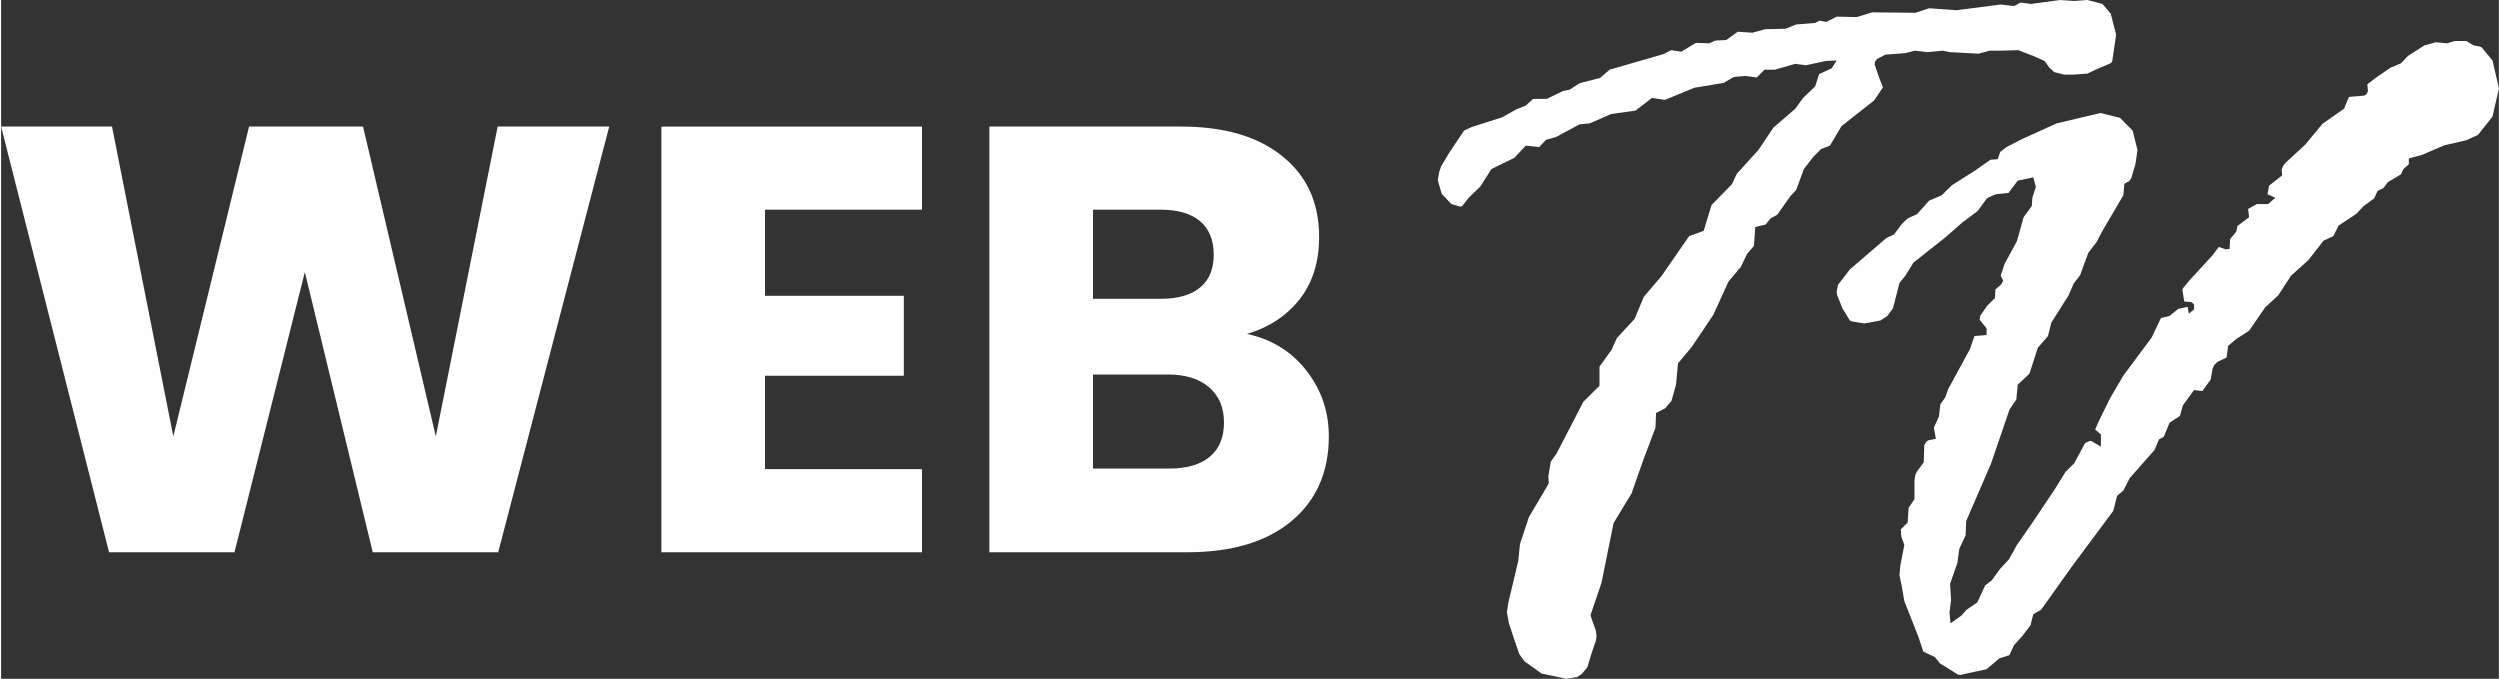 <?xml version="1.0" encoding="UTF-8"?>
<!DOCTYPE svg PUBLIC "-//W3C//DTD SVG 1.1//EN" "http://www.w3.org/Graphics/SVG/1.1/DTD/svg11.dtd">
<!-- Creator: CorelDRAW 2020 (64-Bit) -->
<svg xmlns="http://www.w3.org/2000/svg" xml:space="preserve" width="2033px" height="552px" version="1.1" style="shape-rendering:geometricPrecision; text-rendering:geometricPrecision; image-rendering:optimizeQuality; fill-rule:evenodd; clip-rule:evenodd"
viewBox="0 0 226.56 61.57"
 xmlns:xlink="http://www.w3.org/1999/xlink"
 xmlns:xodm="http://www.corel.com/coreldraw/odm/2003">
 <rect x="0" y="0" width="226.56" height="61.57" fill="#333333" stroke="none"/>
 <defs>
  <style type="text/css">
   <![CDATA[
    .fil0 {fill:#FEFEFE;fill-rule:nonzero}
   ]]>
  </style>
 </defs>
 <g id="Layer_x0020_1">
  <path class="fil0" d="M55.16 11.48l-10.07 38.61 -11.38 0 -6.16 -25.41 -6.38 25.41 -11.38 0 -9.79 -38.61 10.06 0 5.56 28.1 6.87 -28.1 10.34 0 6.6 28.1 5.61 -28.1 10.12 0zm14.13 7.54l0 7.81 12.59 0 0 7.25 -12.59 0 0 8.47 14.24 0 0 7.54 -23.64 0 0 -38.61 23.64 0 0 7.54 -14.24 0zm43.72 11.27c2.24,0.48 4.03,1.59 5.39,3.33 1.36,1.74 2.03,3.73 2.03,5.96 0,3.23 -1.12,5.79 -3.38,7.68 -2.25,1.88 -5.4,2.83 -9.43,2.83l-17.98 0 0 -38.61 17.38 0c3.92,0 6.99,0.9 9.21,2.7 2.22,1.79 3.32,4.23 3.32,7.31 0,2.27 -0.59,4.16 -1.78,5.67 -1.19,1.5 -2.78,2.54 -4.76,3.13zm-13.97 -3.19l6.16 0c1.54,0 2.72,-0.34 3.55,-1.02 0.82,-0.67 1.24,-1.67 1.24,-2.99 0,-1.32 -0.42,-2.33 -1.24,-3.03 -0.83,-0.69 -2.01,-1.04 -3.55,-1.04l-6.16 0 0 8.08zm6.93 15.4c1.58,0 2.8,-0.36 3.66,-1.07 0.86,-0.72 1.29,-1.75 1.29,-3.11 0,-1.36 -0.45,-2.42 -1.35,-3.19 -0.9,-0.77 -2.13,-1.16 -3.71,-1.16l-6.82 0 0 8.53 6.93 0z"/>
  <path class="fil0" d="M138.27 9.59l0.69 -0.62 1.24 0 1.46 -0.71 0.62 -0.13 0.89 -0.58 1.86 -0.48 0.87 -0.75 4.87 -1.41 0.71 -0.36 0.92 0.14 1.32 -0.8 1.2 0.04 0.57 -0.25 0.98 -0.05 1.05 -0.75 1.33 0.09 1.15 -0.32 1.85 -0.04 0.97 -0.39 1.73 -0.14 0.39 -0.21 0.62 0.12 0.93 -0.48 1.81 0.04 1.42 -0.43 3.92 0.04 1.24 -0.41 2.47 0.18 4.02 -0.52 1.1 0.13 0.14 0 0.57 -0.31 0.94 0.13 2.64 -0.36 1.28 0.09 1.19 -0.09 1.37 0.36 0.75 0.88 0.49 1.9 -0.35 2.39 -0.09 0.17 -0.18 0.09 -1.24 0.53 -0.75 0.36 -1.31 0.09 -0.8 0 -0.89 -0.23 -0.44 -0.39 -0.44 -0.62 -1.02 -0.45 -1.37 -0.53 -1.59 0.05 -1.01 0 -0.98 0.27 -2.65 -0.14 -0.62 -0.13 -1.4 0.13 -1.12 -0.13 -0.87 0.22 -1.81 0.14 -0.75 0.39 -0.18 0.23 -0.05 0.25 0.41 1.2 0.35 0.89 -0.8 1.19 -2.96 2.33 -1.05 1.77 -0.8 0.31 -0.71 0.71 -0.85 1.1 -0.7 1.9 -0.53 0.57 -1.19 1.68 -0.58 0.31 -0.48 0.58 -0.93 0.22 -0.12 1.72 -0.62 0.71 -0.57 1.19 -1.12 1.33 -1.37 3 -0.97 1.46 -1.01 1.49 -1.23 1.47 -0.18 1.94 -0.41 1.46 -0.57 0.67 -0.83 0.43 -0.05 1.33 -1.1 2.91 -1.07 3.05 -1.63 2.69 -1.1 5.43 -0.98 2.88 0 0.12 0.48 1.37 0.05 0.5 -0.05 0.35 -0.39 1.14 -0.39 1.29 -0.5 0.61 -0.43 0.28 -0.97 0.16 -2.26 -0.48 -1.54 -1.1 -0.48 -0.67 -0.54 -1.58 -0.4 -1.23 -0.18 -0.98 0.14 -0.89 0.89 -3.76 0.16 -1.54 0.8 -2.42 1.77 -3 0.04 -0.14 -0.04 -0.57 0.22 -1.33 0.53 -0.75 2.43 -4.69 1.46 -1.45 0 -1.73 1.1 -1.54 0.48 -1.06 1.6 -1.73 0.85 -2.02 1.58 -1.85 2.52 -3.64 1.32 -0.48 0.71 -2.34 1.86 -1.9 0.43 -0.93 1.99 -2.2 1.33 -1.99 1.99 -1.72 0.71 -0.98 0.87 -0.83 0.23 -0.23 0.35 -1.1 1.14 -0.52 0.45 -0.71 -0.98 0.04 -1.81 0.39 -0.96 -0.13 -1.85 0.53 -0.94 0 -0.71 0.71 -1.01 -0.14 -1.07 0.09 -0.92 0.54 -2.65 0.44 -2.68 1.1 -1.17 -0.18 -1.49 1.15 -2.21 0.31 -1.95 0.85 -0.92 0.09 -2.12 1.14 -0.92 0.26 -0.62 0.66 -1.21 -0.13 -1.05 1.11 -2.07 1.01 -1.02 1.6 -1.01 0.97 -0.62 0.79 -0.18 0.05 -0.8 -0.23 -0.88 -0.93 -0.36 -1.24 0.14 -0.78 0.18 -0.5 0.71 -1.19 1.35 -2.02 0.67 -0.32 2.79 -0.89 1.32 -0.74 0.8 -0.31zm42.17 4.9l0.66 -0.05 0.23 -0.66 0.57 -0.44 1.37 -0.71 3.18 -1.44 3.97 -0.94 1.78 0.44 1.14 1.16 0.44 1.76 -0.18 1.24 -0.39 1.33 -0.18 0.25 -0.44 0.23 -0.09 1.05 -1.85 3.14 -0.58 1.1 -0.75 0.98 -0.75 2.04 -0.58 0.75 -0.48 1.1 -1.54 2.43 -0.31 1.23 -0.92 1.06 -0.76 2.35 -1.07 1.01 -0.12 1.33 -0.62 0.92 -1.69 4.94 -2.24 5.17 -0.05 1.29 -0.57 1.23 -0.18 1.28 -0.66 1.9 0.09 1.46 -0.14 1.15 0.09 0.97 0.98 -0.7 0.48 -0.54 0.97 -0.66 0.71 -1.54 0.62 -0.48 0.7 -0.98 0.85 -0.92 0.71 -1.29 1.35 -1.94 2.13 -3.18 0.93 -1.51 0.79 -0.78 0.98 -1.83 0.34 -0.16 0.19 -0.05 0.09 0.05 0.82 0.48 0 -1.1 -0.52 -0.45 0.36 -0.83 1.01 -2.04 1.19 -2.03 2.56 -3.44 0.85 -1.78 0.75 -0.17 0.83 -0.66 0.84 -0.18 0.1 0.62 0.48 -0.39 0 -0.46 -0.27 -0.21 -0.62 -0.04 -0.17 -1.06 0.08 -0.18 0.59 -0.71 2.06 -2.24 0.57 -0.76 0.62 0.21 0.36 -0.03 0.05 -0.89 0.57 -0.7 0.09 -0.49 1.06 -0.8 -0.09 -0.75 0.8 -0.44 1.01 0 0.66 -0.57 -0.71 -0.32 0.14 -0.78 1.19 -0.93 -0.05 -0.53 0.14 -0.32 0.18 -0.26 1.81 -1.67 1.58 -1.9 1.95 -1.37 0.45 -1.07 1.4 -0.12 0.23 -0.18 0.09 -0.23 -0.05 -0.62 0.8 -0.61 1.28 -0.88 0.97 -0.41 0.62 -0.66 1.5 -0.96 1.01 -0.28 0.09 0 0.97 0.09 0.66 -0.21 1.07 0 0.67 0.4 0.52 0.09 0.21 0.09 0.98 1.19 0.58 2.52 -0.58 2.56 -1.32 1.67 -1.06 0.48 -1.99 0.46 -2.03 0.87 -1.19 0.32 0 0.53 -0.49 0.43 -0.22 0.48 -1.19 0.71 -0.4 0.53 -0.54 0.27 -0.3 0.67 -0.96 0.7 -0.67 0.71 -1.6 1.06 -0.48 0.96 -0.89 0.41 -1.37 1.76 -1.58 1.42 -1.15 1.77 -1.19 1.1 -1.46 2.12 -1.15 0.74 -0.75 0.63 -0.14 1.06 -0.83 0.39 -0.31 0.32 -0.14 0.34 -0.16 0.94 -0.76 1.05 -0.75 -0.09 -1.01 1.38 -0.27 0.96 -0.94 0.62 -0.53 1.28 -0.43 0.23 -0.4 0.96 -2.26 2.56 -0.57 1.12 -0.57 0.48 -0.35 1.37 -3.8 5.11 -2.74 3.85 -0.71 0.41 -0.26 1.01 -0.75 0.98 -0.75 0.83 -0.4 0.89 -0.93 0.3 -1.15 0.98 -1.81 0.39 -0.57 0.13 -0.23 -0.04 -0.7 -0.44 -0.92 -0.57 -0.46 -0.57 -1.05 -0.5 -0.44 -1.33 -1.28 -3.25 -0.23 -1.33 -0.21 -1.03 0.08 -0.87 0.36 -1.86 -0.27 -0.75 -0.05 -0.66 0.62 -0.62 0.09 -1.33 0.53 -0.8 0 -1.72 0.09 -0.52 0.14 -0.27 0.61 -0.83 0.05 -1.56 0.18 -0.3 0.17 -0.13 0.7 -0.14 -0.18 -1.01 0.46 -1.02 0.13 -1.1 0.44 -0.62 0.27 -0.76 1.97 -3.62 0.41 -1.19 1.1 -0.09 0 -0.61 -0.62 -0.76 0 -0.13 0.05 -0.26 0.62 -0.89 0.71 -0.71 0.04 -0.78 0.53 -0.45 0.18 -0.35 -0.23 -0.44 0.35 -1.07 1.12 -2.06 0.61 -2.18 0.74 -1.01 0.05 -0.75 0.32 -0.98 -0.23 -0.87 -1.42 0.3 -0.83 1.11 -1.14 0.12 -0.67 0.28 -0.18 0.13 -0.8 1.1 -1.41 1.06 -1.5 1.32 -2.92 2.31 -0.74 1.19 -0.53 0.66 -0.59 2.3 -0.52 0.7 -0.62 0.4 -1.45 0.27 -1.11 -0.18 -0.21 -0.09 -0.67 -1.1 -0.48 -1.19 -0.05 -0.28 0.12 -0.66 1.08 -1.4 3.3 -2.84 0.71 -0.34 0.7 -0.94 0.49 -0.48 0.27 -0.14 0.62 -0.27 1.1 -1.23 1.14 -0.49 0.94 -0.92 2.03 -1.28 1.45 -1.02z"/>
 </g>
</svg>
